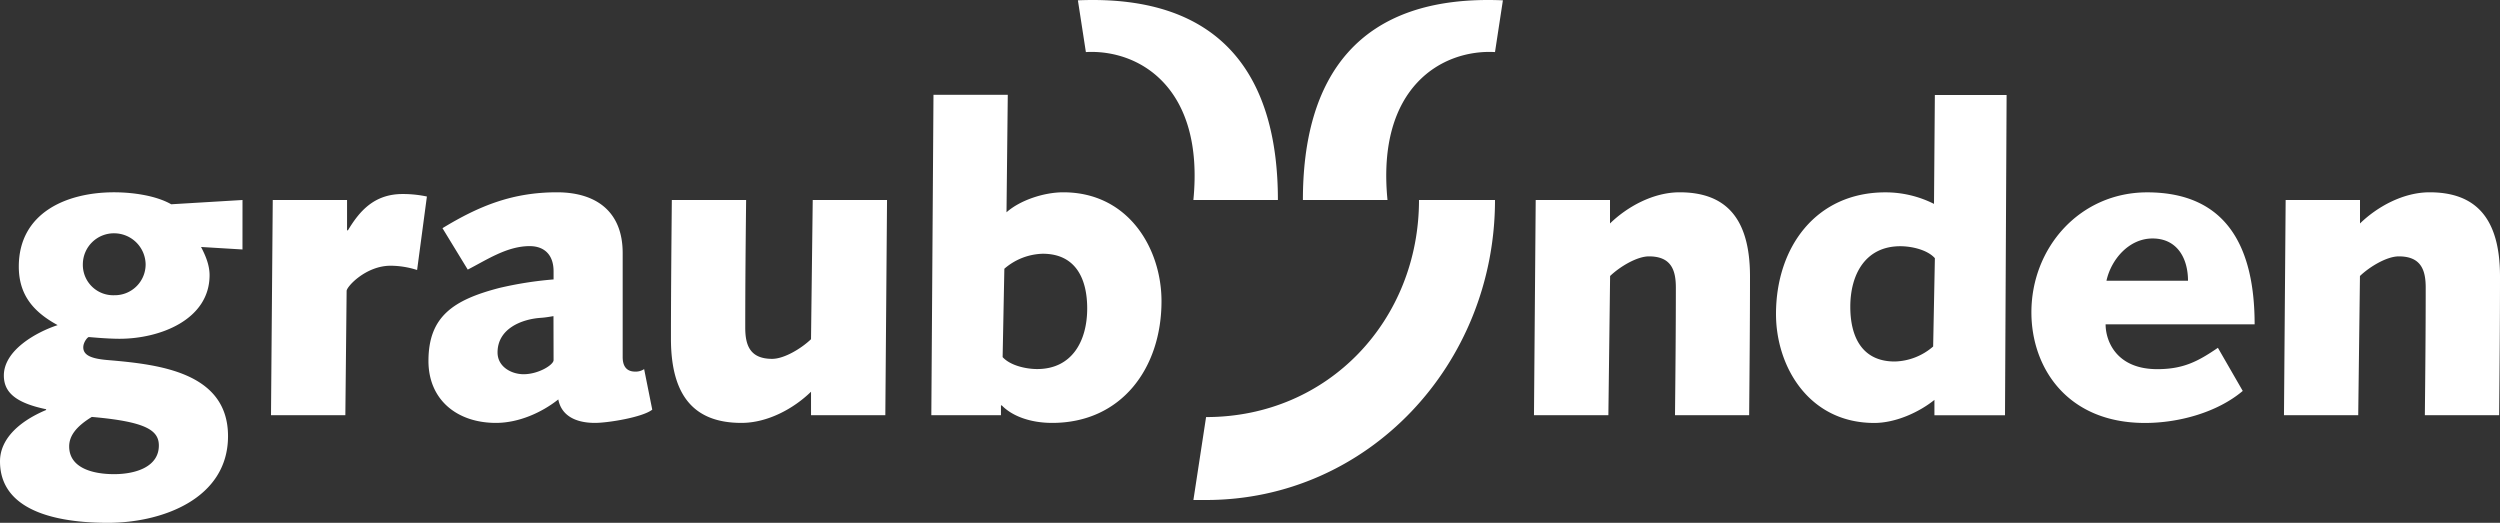 <svg id="Markenzeichen" xmlns="http://www.w3.org/2000/svg" viewBox="0 0 1000 209.13"><rect x="0" y="0" width="1000" height="209.13" fill="#333333" stroke="none"/><defs><style>.cls-1{fill:#fff;}</style></defs><path class="cls-1" d="M598,80c0,65.75-50.77,120-115.57,120h-5.07l5.07-33.17c49.12,0,85.17-39,85.17-86.83ZM601.16.13c-58.67-2.49-80,31.57-80,79.87H555c-4.46-45.21,21.89-60.34,43-59.17Zm-170,0c58.66-2.49,80,31.57,80,79.87H477.35c4.46-45.21-21.89-60.34-43-59.17ZM36.72,166.77c21.53,1.88,26.82,5.29,26.82,11.44,0,8.38-9,11.45-17.93,11.45-8.37,0-17.94-2.4-17.94-11.1C27.67,174.28,30.57,170.53,36.72,166.77Zm21.53-61.15a12.33,12.33,0,0,1-12.47,12.47,12.15,12.15,0,0,1-12.64-12.47,12.43,12.43,0,0,1,12.64-12.3A12.62,12.62,0,0,1,58.25,105.62ZM97,80,68.49,81.71c-6.32-3.59-15.71-4.79-22.88-4.79-19,0-38.09,8.2-38.09,29.72,0,11.28,5.8,18.11,15.54,23.41C14.69,132.78,1.54,140,1.54,150.2c0,6.66,4.61,10.93,16.9,13.49V164C7,168.82,0,176,0,184.53c0,21.69,27,24.6,43.21,24.6,21.53,0,48-9.56,48-34.67,0-25.63-27.84-28.7-47.83-30.41-6.32-.51-10.07-1.71-10.07-5.12,0-2.05,1.71-4.1,2.22-4.1s7,.68,12.3.68c16.22,0,36-7.68,36-25.45,0-3.93-1.53-7.69-3.41-11.27l16.57,1Zm11.4,86.08L109.1,80h29.72V92.13h.35c4.44-7.35,10.25-14.52,21.86-14.52a46,46,0,0,1,9.73,1L166.84,108a35.3,35.3,0,0,0-10.59-1.71c-9.91,0-17.6,8.37-17.6,10.08l-.51,49.7Zm78.7-58.24c7.68-3.93,15.71-9.39,24.77-9.39,5.63,0,9.56,3.24,9.56,10.07v3.25a145.5,145.5,0,0,0-21.69,3.41c-18.45,4.79-28.36,11.45-28.36,29.21,0,15.55,11.45,24.77,27,24.77,9.05,0,18.28-4.1,24.94-9.39,1.2,6.31,6.66,9.39,14.69,9.39,5.12,0,19-2.22,22.89-5.3l-3.25-16.22a6,6,0,0,1-3.58,1c-3.76,0-5-2.56-5-5.8V101.18c0-16.4-10.42-24.26-26.3-24.26-17.6,0-30.92,5.3-45.78,14.35Zm34.33,36.21c0,1.88-6,5.64-12,5.64-4.78,0-10.41-2.91-10.41-8.71,0-9.57,9.73-13.33,17.25-13.84,2.39-.17,3.93-.51,5.12-.68ZM325.09,80h29.72l-.68,86.08H324.41v-9.39c-6.83,6.66-17.26,12.47-27.84,12.47-18.28,0-28.19-10.08-28.19-33.65,0-17.59.18-36.55.35-55.51h29.72c-.18,16.57-.35,33.31-.35,51.07,0,7,1.88,12.47,10.76,12.47,4.79,0,11.62-4.1,15.55-7.86Zm47.44,86.08h27.85v-3.92h.34c3.93,4.09,11.1,7,20.15,7,27.68,0,43.73-21.86,43.73-48.68,0-21-13.15-43.56-39.29-43.56-7.85,0-17.42,3.25-22.71,8l.51-47H373.39Zm29.21-58.58a24.34,24.34,0,0,1,15.38-6c13.32,0,17.76,10.25,17.76,21.86,0,13.15-6.15,24.26-20,24.26-4.43,0-10.75-1.37-13.83-4.78Zm211.85,58.58L614.28,80H644v9.39c6.83-6.66,17.25-12.47,27.84-12.47C690.12,76.92,700,87,700,110.57c0,17.6-.17,36.56-.34,55.51H670c.17-16.56.34-33.3.34-51.07,0-7-1.88-12.46-10.76-12.46-4.78,0-11.61,4.09-15.54,7.85l-.69,55.68Zm300,0L914.26,80H944v9.39c6.83-6.66,17.25-12.47,27.84-12.47C990.1,76.92,1000,87,1000,110.57c0,17.6-.17,36.56-.34,55.51H969.94c.17-16.56.34-33.3.34-51.07,0-7-1.88-12.46-10.76-12.46-4.78,0-11.61,4.09-15.54,7.85l-.69,55.68ZM802.64,38h-28.7l-.34,43.56a43,43,0,0,0-19.47-4.62c-27.67,0-43.73,21.87-43.73,48.68,0,21,13.15,43.56,39.29,43.56,8.57,0,17.93-4.27,24.08-9.22v6.14H802Zm-29.38,100.6a24.32,24.32,0,0,1-15.37,6c-13.33,0-17.77-10.24-17.77-21.86,0-13.15,6.15-24.25,20-24.25,4.44,0,10.76,1.36,13.83,4.78Zm113.9.52c-8,5.46-13.84,8.54-24.26,8.54-16.39,0-20.66-11.28-20.66-17.94h59.61c0-29.55-10.25-52.78-43-52.78-26.82,0-46.29,22-46.29,48,0,22,14.18,44.24,45.43,44.24,13.67,0,29-4.27,39.11-12.81Zm-44.58-26.82c1.88-8.54,9-16.91,18.44-16.91,9.91,0,14.18,8,14.18,16.91Z"/></svg>
